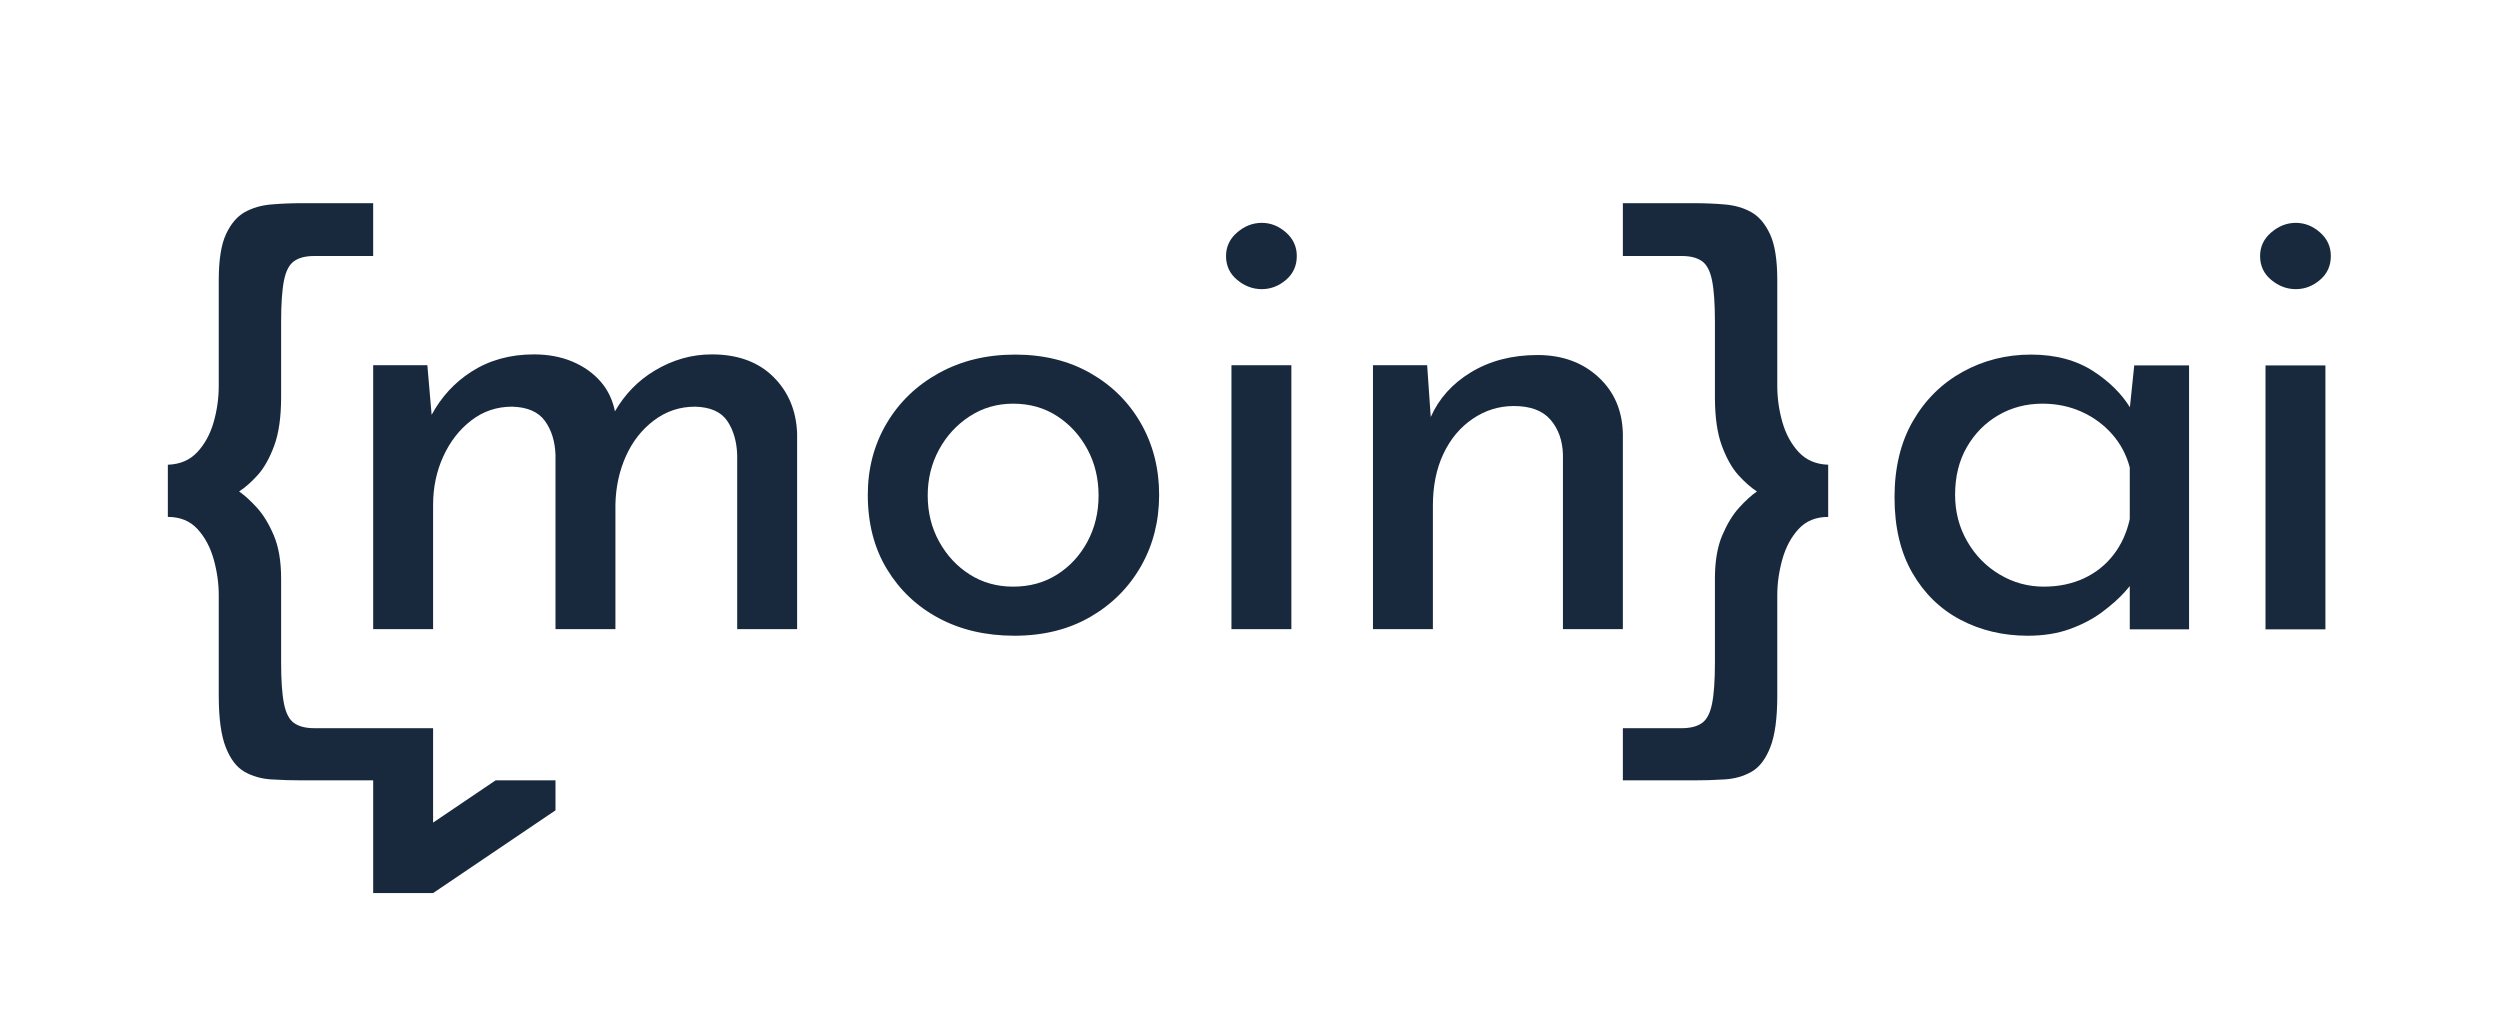 <?xml version="1.0" encoding="UTF-8"?>
<svg width="1698px" height="696px" viewBox="0 0 1698 696" version="1.1" xmlns="http://www.w3.org/2000/svg" xmlns:xlink="http://www.w3.org/1999/xlink">
    <!-- Generator: Sketch 63.1 (92452) - https://sketch.com -->
    <title>logo_moinain-full</title>
    <desc>Created with Sketch.</desc>
    <g id="logo_moinain-full" stroke="none" stroke-width="1" fill="none" fill-rule="evenodd">
        <g id="logo_moinai" transform="translate(114, 138)" fill="#18293E">
            <path d="M624.571,229.92 C619.518,239.304 612.664,246.74 604.004,252.219 C595.344,257.706 585.385,260.447 574.127,260.447 C563.152,260.447 553.343,257.706 544.683,252.219 C536.022,246.74 529.095,239.304 523.898,229.92 C518.702,220.542 516.104,210.076 516.104,198.528 C516.104,187.269 518.628,176.951 523.682,167.568 C528.729,158.191 535.657,150.614 544.466,144.835 C553.269,139.064 563.152,136.175 574.127,136.175 C585.385,136.175 595.344,138.99 604.004,144.618 C612.664,150.247 619.518,157.758 624.571,167.135 C629.618,176.519 632.148,186.986 632.148,198.528 C632.148,210.076 629.618,220.542 624.571,229.92 Z M626.52,115.392 C611.798,107.023 594.762,102.834 575.426,102.834 C556.083,102.834 538.837,107.023 523.682,115.392 C508.527,123.768 496.688,135.167 488.176,149.598 C479.658,164.036 475.402,180.199 475.402,198.094 C475.402,217.437 479.732,234.25 488.393,248.538 C497.053,262.827 508.812,273.944 523.682,281.88 C538.546,289.816 555.649,293.787 574.992,293.787 C594.62,293.787 611.798,289.525 626.52,281.014 C641.241,272.502 652.716,261.029 660.943,246.59 C669.17,232.159 673.283,215.996 673.283,198.094 C673.283,180.199 669.17,164.036 660.943,149.598 C652.716,135.167 641.241,123.768 626.52,115.392 L626.52,115.392 Z" id="Fill-1"></path>
            <polygon id="Fill-2" points="722.402 289.323 763.104 289.323 763.104 110.06 722.402 110.06"></polygon>
            <path d="M759.424,19.854 C754.512,15.524 749.031,13.359 742.97,13.359 C736.907,13.359 731.347,15.524 726.299,19.854 C721.245,24.184 718.722,29.529 718.722,35.875 C718.722,42.518 721.245,47.931 726.299,52.112 C731.347,56.3 736.907,58.391 742.97,58.391 C749.031,58.391 754.512,56.3 759.424,52.112 C764.329,47.931 766.785,42.518 766.785,35.875 C766.785,29.529 764.329,24.184 759.424,19.854" id="Fill-3"></path>
            <path d="M988.25,289.323 L988.25,156.824 C987.96,140.952 982.41,128.03 971.58,118.071 C960.76,108.112 946.97,103.133 930.23,103.133 C912.91,103.133 897.76,107.104 884.77,115.04 C872.31,122.656 863.31,132.729 857.76,145.245 L855.32,110.06 L818.52,110.06 L818.52,289.323 L859.22,289.323 L859.22,205.321 C859.22,192.046 861.6,180.356 866.36,170.247 C871.13,160.147 877.76,152.21 886.28,146.433 C894.79,140.661 904.1,137.773 914.21,137.773 C925.47,137.773 933.76,140.878 939.11,147.082 C944.44,153.293 947.26,161.155 947.55,170.681 L947.55,289.323 L988.25,289.323" id="Fill-4"></path>
            <path d="M1332.54,214.548 C1330.52,223.79 1326.84,231.868 1321.5,238.796 C1316.15,245.724 1309.44,251.07 1301.37,254.818 C1293.28,258.573 1284.19,260.447 1274.09,260.447 C1263.4,260.447 1253.44,257.706 1244.21,252.219 C1234.97,246.74 1227.61,239.23 1222.13,229.703 C1216.64,220.177 1213.9,209.643 1213.9,198.094 C1213.9,185.686 1216.56,174.862 1221.91,165.619 C1227.25,156.384 1234.39,149.165 1243.34,143.969 C1252.29,138.774 1262.25,136.175 1273.22,136.175 C1282.75,136.175 1291.55,137.982 1299.63,141.588 C1307.71,145.2 1314.64,150.247 1320.42,156.742 C1326.19,163.238 1330.23,170.816 1332.54,179.475 L1332.54,214.548 Z M1332.63,138.604 C1326.89,129.372 1318.72,121.273 1308.08,114.309 C1296.39,106.664 1282.16,102.834 1265.43,102.834 C1248.68,102.834 1233.24,106.732 1219.1,114.526 C1204.95,122.32 1193.69,133.436 1185.32,147.866 C1176.95,162.304 1172.76,179.624 1172.76,199.826 C1172.76,220.035 1176.8,237.139 1184.89,251.137 C1192.97,265.142 1203.87,275.75 1217.58,282.962 C1231.29,290.174 1246.52,293.787 1263.26,293.787 C1273.94,293.787 1283.46,292.272 1291.84,289.24 C1300.21,286.21 1307.49,282.387 1313.71,277.766 C1319.91,273.153 1325.03,268.606 1329.08,264.127 C1330.37,262.697 1331.51,261.355 1332.54,260.086 L1332.54,289.457 L1372.81,289.457 L1372.81,110.196 L1335.57,110.196 L1332.63,138.604 L1332.63,138.604 Z" id="Fill-5"></path>
            <path d="M1428.63,52.112 C1433.67,56.3 1439.23,58.391 1445.3,58.391 C1451.36,58.391 1456.84,56.3 1461.75,52.112 C1466.66,47.931 1469.11,42.518 1469.11,35.875 C1469.11,29.529 1466.66,24.184 1461.75,19.854 C1456.84,15.524 1451.36,13.359 1445.3,13.359 C1439.23,13.359 1433.67,15.524 1428.63,19.854 C1423.57,24.184 1421.05,29.529 1421.05,35.875 C1421.05,42.518 1423.57,47.931 1428.63,52.112" id="Fill-6"></path>
            <polygon id="Fill-7" points="1424.73 289.457 1465.43 289.457 1465.43 110.196 1424.73 110.196"></polygon>
            <path d="M369.38,102.699 C355.809,102.699 342.893,106.38 330.627,113.741 C319.402,120.473 310.425,129.693 303.673,141.373 C302.101,133.694 298.976,127.072 294.255,121.535 C289.201,115.622 282.78,111.001 274.986,107.679 C267.192,104.364 258.384,102.699 248.573,102.699 C232.403,102.699 218.189,106.671 205.923,114.607 C194.602,121.934 185.687,131.657 179.162,143.767 L176.262,110.06 L139.458,110.06 L139.458,289.323 L180.159,289.323 L180.159,204.887 C180.159,193.054 182.466,182.087 187.087,171.98 C191.702,161.879 198.055,153.726 206.139,147.515 C214.218,141.311 223.459,138.205 233.852,138.205 C244.243,138.496 251.672,141.744 256.151,147.948 C260.623,154.159 263.004,161.879 263.295,171.114 L263.295,289.323 L303.998,289.323 L303.998,204.454 C304.282,192.621 306.663,181.722 311.142,171.763 C315.614,161.804 321.967,153.726 330.194,147.515 C338.421,141.311 347.73,138.205 358.123,138.205 C368.514,138.496 375.801,141.744 379.989,147.948 C384.17,154.159 386.41,161.879 386.7,171.114 L386.7,289.323 L427.402,289.323 L427.402,156.391 C426.82,140.803 421.408,127.962 411.165,117.855 C400.915,107.754 386.984,102.699 369.38,102.699" id="Fill-8"></path>
            <path d="M1107.61,168.996 C1102.57,163.528 1098.9,156.753 1096.59,148.683 C1094.29,140.618 1093.13,132.407 1093.13,124.046 L1093.13,52.3 C1093.13,38.468 1091.48,28.027 1088.16,20.962 C1084.85,13.905 1080.6,8.935 1075.41,6.052 C1070.23,3.174 1064.25,1.446 1057.47,0.865 C1050.71,0.29 1043.72,0 1036.51,0 L988.25,0 L988.25,35.875 L1028.3,35.875 C1034.07,35.875 1038.61,37.028 1041.92,39.331 C1045.23,41.642 1047.53,46.032 1048.83,52.516 C1050.13,58.997 1050.78,68.439 1050.78,80.824 L1050.78,131.826 C1050.78,145.375 1052.36,156.394 1055.53,164.891 C1058.7,173.394 1062.44,180.018 1066.77,184.774 C1071.09,189.528 1075.27,193.2 1079.3,195.793 C1075.56,198.389 1071.52,202.061 1067.2,206.815 C1062.88,211.572 1059.06,217.837 1055.75,225.616 C1052.44,233.399 1050.78,243.197 1050.78,255.01 L1050.78,311.63 C1050.78,324.021 1050.13,333.457 1048.83,339.939 C1047.53,346.423 1045.23,350.813 1041.92,353.121 C1038.61,355.424 1034.07,356.579 1028.3,356.579 L988.25,356.579 L988.25,392.022 L1036.51,392.022 C1043.72,392.022 1050.71,391.806 1057.47,391.373 C1064.25,390.941 1070.3,389.212 1075.63,386.187 C1080.96,383.16 1085.21,377.611 1088.38,369.546 C1091.55,361.476 1093.13,349.805 1093.13,334.536 L1093.13,266.245 C1093.13,258.183 1094.29,250.037 1096.59,241.824 C1098.9,233.613 1102.57,226.772 1107.61,221.295 C1112.66,215.824 1119.36,213.083 1127.71,213.083 L1127.71,177.641 C1119.36,177.359 1112.66,174.475 1107.61,168.996" id="Fill-9"></path>
            <path d="M180.159,420.706 L180.159,356.579 L99.41,356.579 C93.643,356.579 89.103,355.424 85.795,353.121 C82.479,350.813 80.176,346.423 78.88,339.939 C77.583,333.457 76.934,324.021 76.934,311.63 L76.934,255.01 C76.934,243.197 75.271,233.399 71.963,225.616 C68.647,217.837 64.833,211.572 60.509,206.815 C56.188,202.061 52.149,198.389 48.408,195.793 C52.439,193.2 56.621,189.528 60.941,184.774 C65.266,180.018 69.006,173.394 72.18,164.891 C75.348,156.394 76.934,145.375 76.934,131.826 L76.934,80.824 C76.934,68.439 77.583,58.997 78.88,52.516 C80.176,46.032 82.479,41.642 85.795,39.331 C89.103,37.028 93.643,35.875 99.41,35.875 L139.458,35.875 L139.458,-2.84217094e-14 L91.197,-2.84217094e-14 C83.99,-2.84217094e-14 77.002,0.29 70.235,0.865 C63.461,1.446 57.483,3.174 52.297,6.052 C47.11,8.935 42.855,13.905 39.547,20.962 C36.231,28.027 34.577,38.468 34.577,52.3 L34.577,124.046 C34.577,132.407 33.421,140.618 31.119,148.683 C28.81,156.753 25.135,163.528 20.097,168.996 C15.053,174.475 8.352,177.359 -2.84217094e-14,177.641 L-2.84217094e-14,213.083 C8.352,213.083 15.053,215.824 20.097,221.295 C25.135,226.772 28.81,233.613 31.119,241.824 C33.421,250.037 34.577,258.183 34.577,266.245 L34.577,334.536 C34.577,349.805 36.157,361.476 39.331,369.546 C42.499,377.611 46.746,383.16 52.081,386.187 C57.409,389.212 63.461,390.941 70.235,391.373 C77.002,391.806 83.99,392.022 91.197,392.022 L139.458,392.022 L139.458,468.571 L180.159,468.571 L263.295,412.373 L263.295,392.022 L222.594,392.022 L180.159,420.706" id="Fill-20"></path>
        </g>
    </g>
</svg>